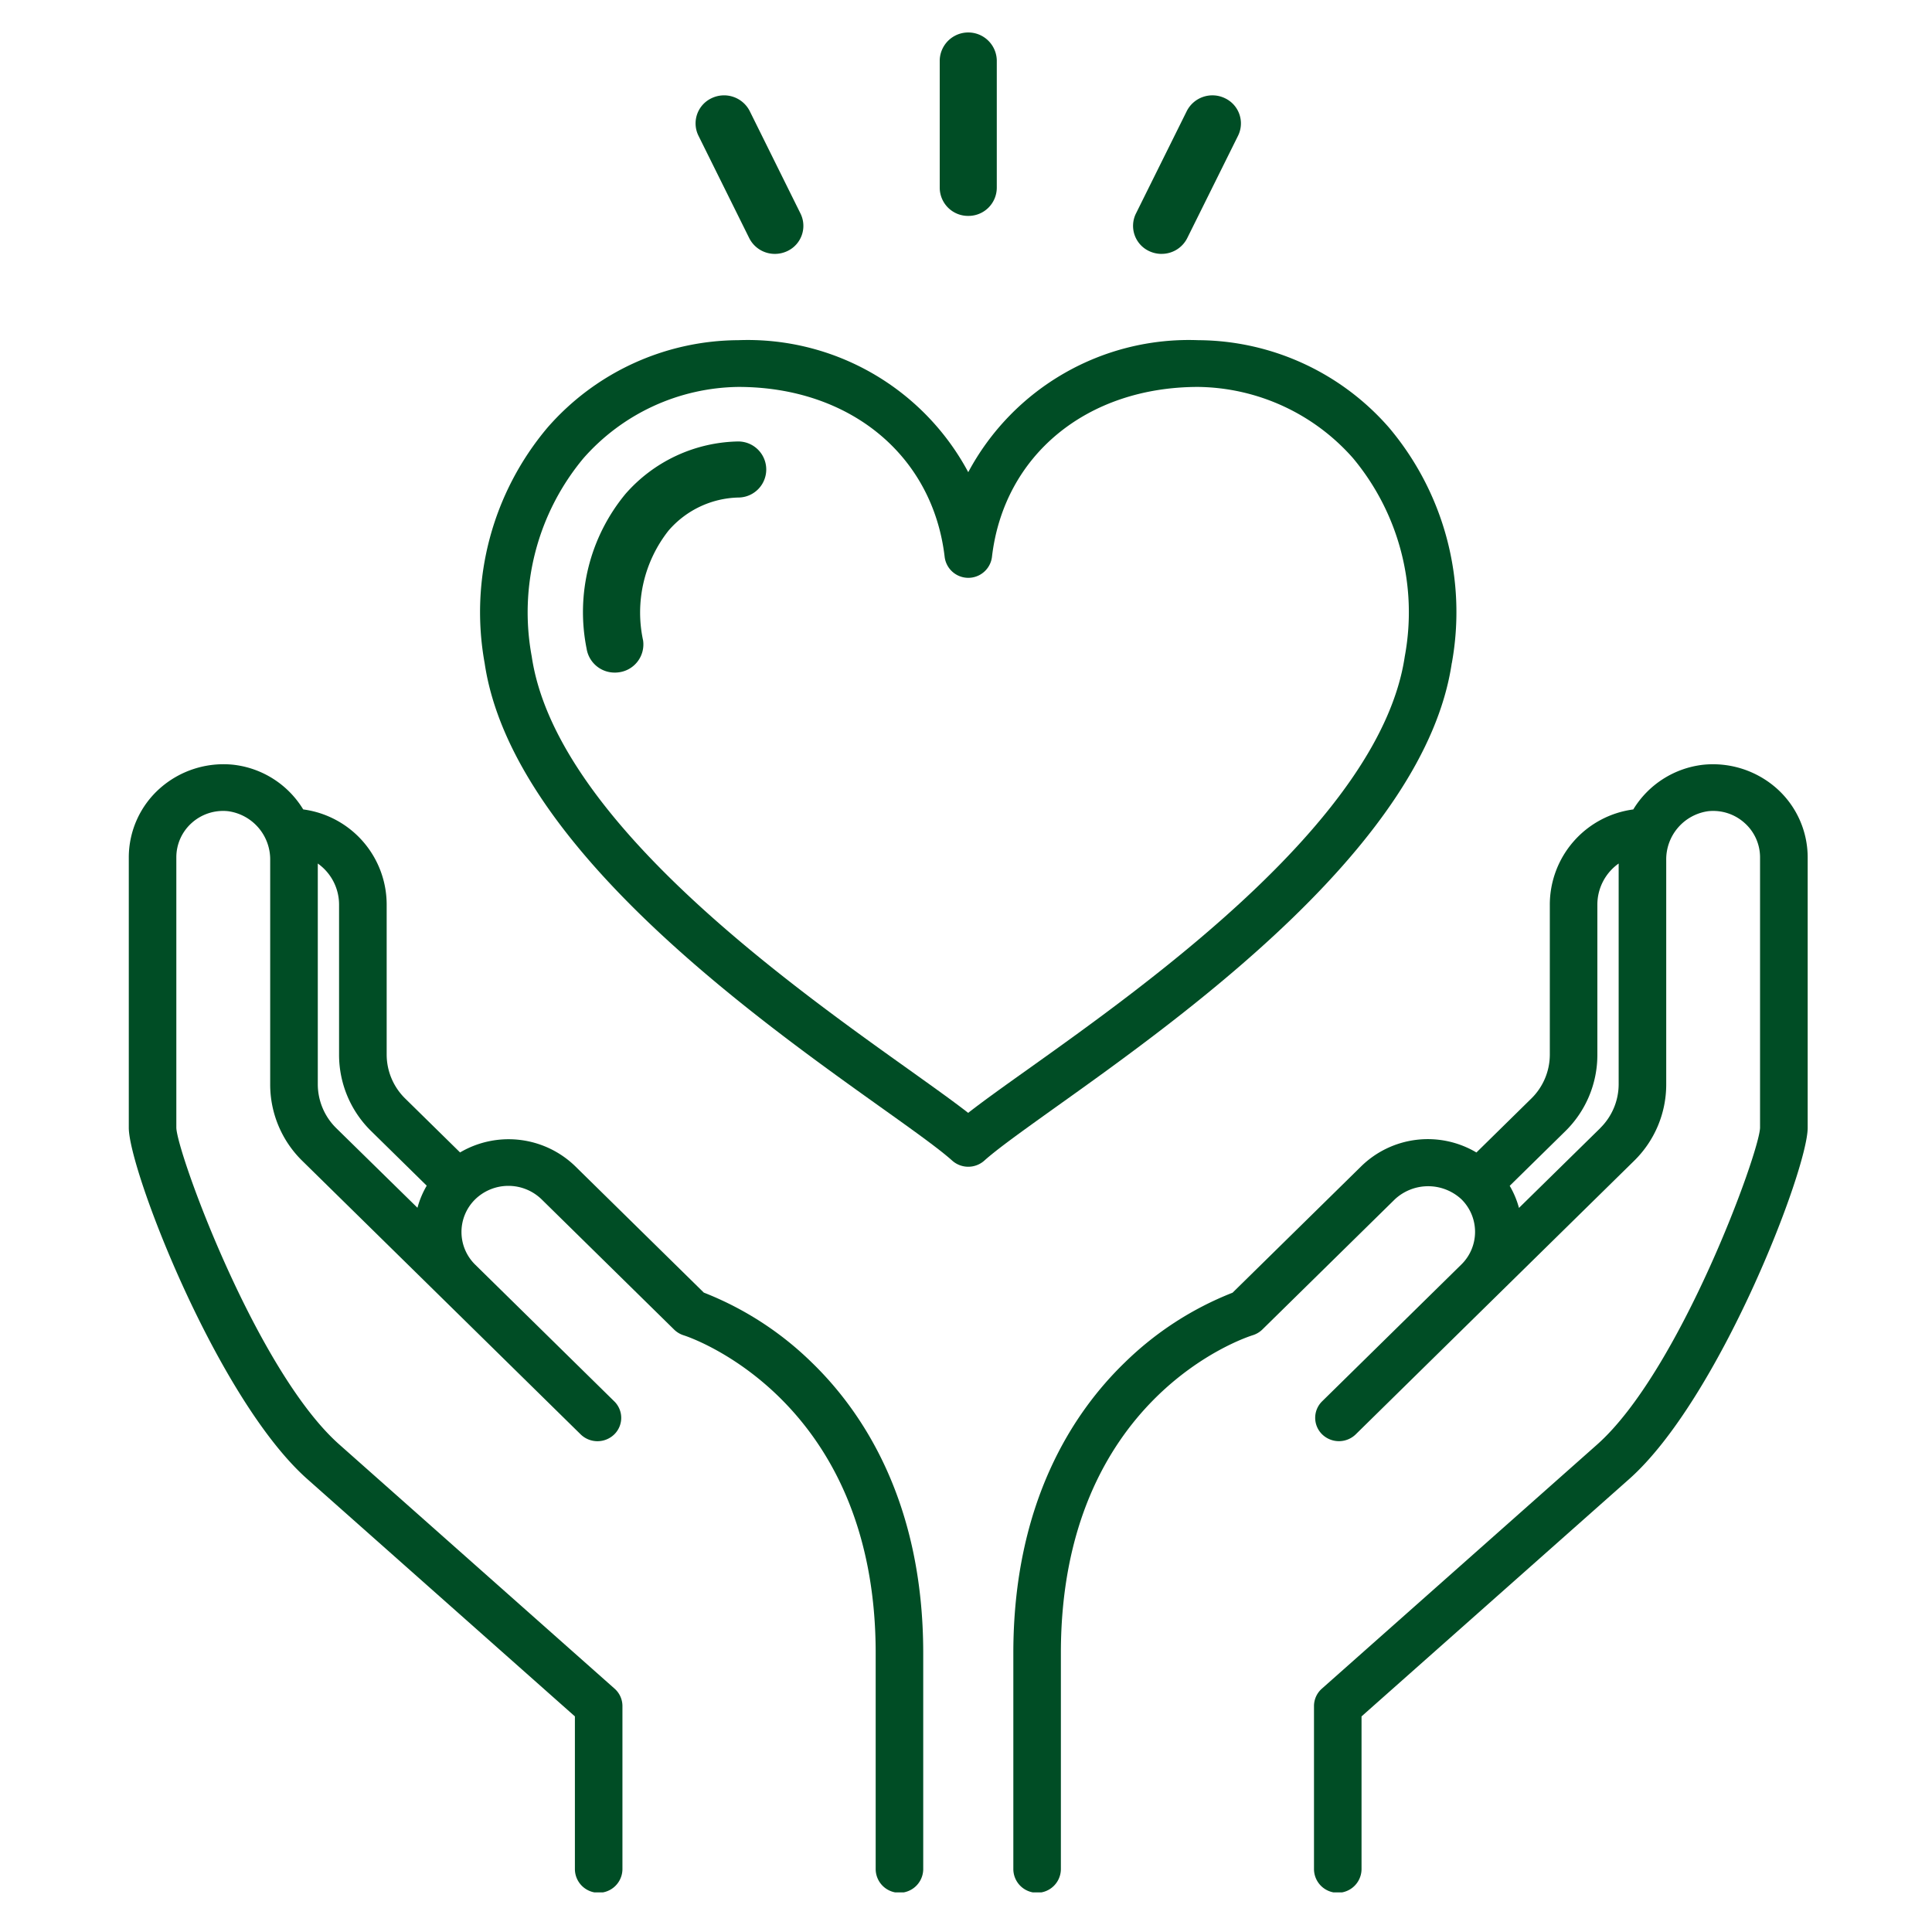 <svg xmlns="http://www.w3.org/2000/svg" xmlns:xlink="http://www.w3.org/1999/xlink" width="92" height="92" viewBox="0 0 92 92">
  <defs>
    <clipPath id="clip-path">
      <rect id="長方形_25201" data-name="長方形 25201" width="79.947" height="88.58" fill="#004d25"/>
    </clipPath>
  </defs>
  <g id="t_strengths_icon02" transform="translate(-816 -1352)">
    <rect id="長方形_25203" data-name="長方形 25203" width="92" height="92" transform="translate(816 1352)" fill="#fff"/>
    <g id="グループ_35425" data-name="グループ 35425" transform="translate(822.133 1353.533)">
      <g id="グループ_35424" data-name="グループ 35424" clip-path="url(#clip-path)">
        <path id="パス_15899" data-name="パス 15899" d="M27.387,64.337l-6.128-6.022a4.559,4.559,0,0,0-5.484-.657l-2.619-2.573a2.935,2.935,0,0,1-.876-2.078V45.866a4.575,4.575,0,0,0-3.974-4.542,4.486,4.486,0,0,0-3.345-2.13,4.57,4.57,0,0,0-3.473,1.12A4.4,4.4,0,0,0,0,43.595V56.481c0,2.006,4.228,12.958,8.518,16.746L21.243,84.513V91.78a1.132,1.132,0,0,0,2.264,0V84.019a1.105,1.105,0,0,0-.373-.826l-13.1-11.619C6.1,68.1,2.295,57.671,2.264,56.481V43.595A2.191,2.191,0,0,1,3,41.965a2.236,2.236,0,0,1,1.727-.557,2.318,2.318,0,0,1,2.006,2.342V54.418a5.088,5.088,0,0,0,1.539,3.651l7.789,7.652,5.457,5.363a1.147,1.147,0,0,0,1.6,0,1.1,1.1,0,0,0,0-1.573L16.494,63a2.178,2.178,0,0,1,0-3.108,2.269,2.269,0,0,1,3.164,0l6.309,6.2a1.136,1.136,0,0,0,.465.277c.091.028,9.134,2.924,9.134,15.137V91.78a1.132,1.132,0,0,0,2.264,0V81.5c0-7.19-2.883-11.49-5.3-13.833a15.35,15.35,0,0,0-5.141-3.332M9.878,56.5A2.935,2.935,0,0,1,9,54.418V43.9a2.4,2.4,0,0,1,1.013,1.961v7.141a5.085,5.085,0,0,0,1.54,3.651l2.634,2.588a4.285,4.285,0,0,0-.441,1.052Z" transform="translate(0 -4.313)" fill="#004d25"/>
        <path id="パス_15900" data-name="パス 15900" d="M82.85,40.315a4.577,4.577,0,0,0-3.474-1.12,4.488,4.488,0,0,0-3.345,2.13,4.576,4.576,0,0,0-3.974,4.542v7.141a2.935,2.935,0,0,1-.876,2.078l-2.619,2.574a4.534,4.534,0,0,0-5.484.656L56.95,64.337a15.349,15.349,0,0,0-5.14,3.332c-2.42,2.342-5.3,6.642-5.3,13.833V91.78a1.132,1.132,0,0,0,2.264,0V81.5c0-12.144,8.765-15.022,9.133-15.137a1.135,1.135,0,0,0,.465-.277l6.31-6.2a2.329,2.329,0,0,1,3.163,0,2.178,2.178,0,0,1,0,3.108l-6.63,6.515a1.1,1.1,0,0,0,0,1.573,1.147,1.147,0,0,0,1.6,0l5.457-5.363,7.789-7.652A5.088,5.088,0,0,0,77.6,54.418V43.751A2.318,2.318,0,0,1,79.6,41.408a2.233,2.233,0,0,1,1.727.557,2.191,2.191,0,0,1,.741,1.629V56.48c-.031,1.192-3.835,11.62-7.772,15.1L61.2,83.194a1.105,1.105,0,0,0-.373.826V91.78a1.132,1.132,0,0,0,2.264,0V84.513L75.816,73.229c4.292-3.79,8.52-14.742,8.52-16.748V43.595a4.4,4.4,0,0,0-1.486-3.28M74.459,56.5l-3.871,3.8a4.285,4.285,0,0,0-.441-1.052l2.634-2.588a5.085,5.085,0,0,0,1.54-3.651V45.866A2.4,2.4,0,0,1,75.335,43.9V54.418a2.935,2.935,0,0,1-.876,2.078" transform="translate(-4.389 -4.313)" fill="#004d25"/>
        <path id="パス_15901" data-name="パス 15901" d="M64.749,31.859a13.624,13.624,0,0,0-2.993-11.216,12.136,12.136,0,0,0-9.081-4.162,11.913,11.913,0,0,0-10.954,6.286,11.913,11.913,0,0,0-10.954-6.286,12.131,12.131,0,0,0-9.081,4.162,13.628,13.628,0,0,0-2.994,11.216c1.271,8.6,12.712,16.762,18.859,21.146,1.554,1.108,2.782,1.984,3.406,2.545a1.149,1.149,0,0,0,1.529,0c.624-.562,1.852-1.437,3.4-2.545,6.148-4.384,17.589-12.543,18.86-21.146M41.721,53.278c-.725-.565-1.7-1.258-2.84-2.073C33,47.014,22.067,39.213,20.934,31.539A11.464,11.464,0,0,1,23.4,22.1a9.992,9.992,0,0,1,7.369-3.393c5.317,0,9.268,3.258,9.83,8.106a1.135,1.135,0,0,0,2.25,0c.561-4.848,4.513-8.106,9.83-8.106A9.989,9.989,0,0,1,60.044,22.1a11.458,11.458,0,0,1,2.464,9.44C61.376,39.213,50.437,47.014,44.561,51.2c-1.143.814-2.115,1.507-2.84,2.073" transform="translate(-1.747 -1.815)" fill="#004d25"/>
        <path id="パス_15902" data-name="パス 15902" d="M25.4,32.906a1.351,1.351,0,0,1-1.342-1.143A8.831,8.831,0,0,1,25.908,24.4a7.3,7.3,0,0,1,5.37-2.5,1.335,1.335,0,1,1,0,2.67,4.53,4.53,0,0,0-3.316,1.572,6.3,6.3,0,0,0-1.213,5.236A1.339,1.339,0,0,1,25.6,32.892a1.357,1.357,0,0,1-.2.014" transform="translate(-2.258 -2.411)" fill="#004d25"/>
        <path id="パス_15903" data-name="パス 15903" d="M44,8.748A1.347,1.347,0,0,1,42.64,7.413V1.335a1.359,1.359,0,0,1,2.717,0V7.413A1.347,1.347,0,0,1,44,8.748" transform="translate(-4.024)" fill="#004d25"/>
        <path id="パス_15904" data-name="パス 15904" d="M33.581,10.929a1.362,1.362,0,0,1-1.223-.75L29.939,5.3a1.325,1.325,0,0,1,.626-1.785,1.371,1.371,0,0,1,1.817.615L34.8,9.01a1.326,1.326,0,0,1-.627,1.785,1.386,1.386,0,0,1-.594.134" transform="translate(-2.813 -0.372)" fill="#004d25"/>
        <path id="パス_15905" data-name="パス 15905" d="M54.163,10.929a1.386,1.386,0,0,1-.594-.134,1.326,1.326,0,0,1-.627-1.785L55.363,4.13a1.37,1.37,0,0,1,1.817-.615A1.326,1.326,0,0,1,57.807,5.3l-2.421,4.878a1.362,1.362,0,0,1-1.223.75" transform="translate(-4.984 -0.372)" fill="#004d25"/>
      </g>
    </g>
  </g>
</svg>
